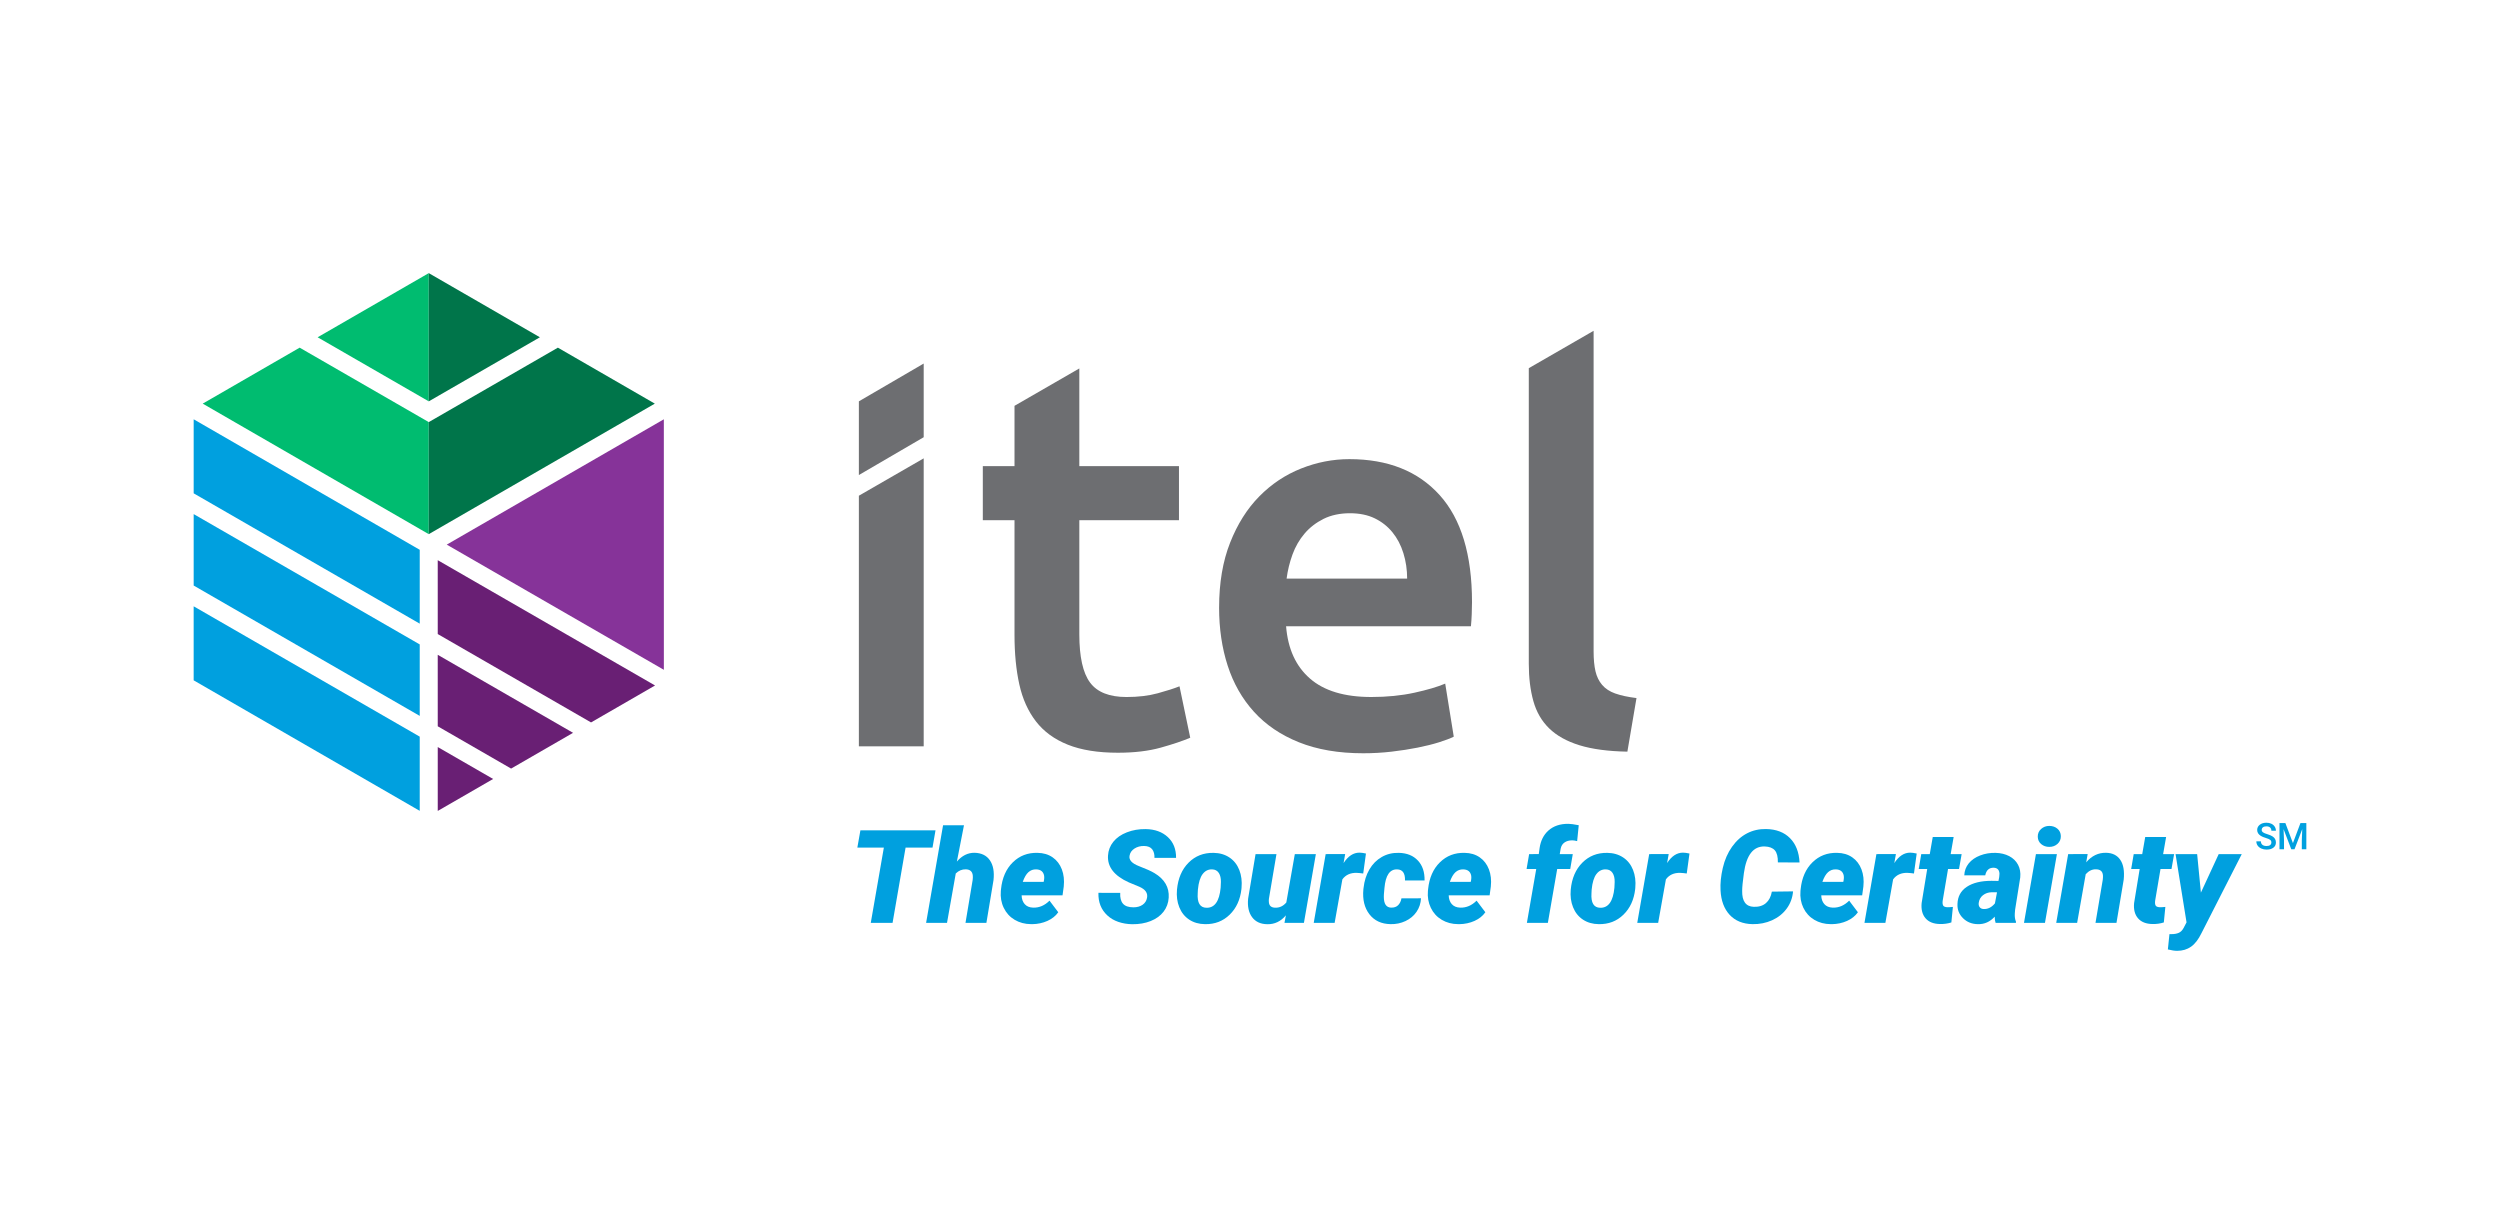 <?xml version="1.0" encoding="UTF-8"?>
<svg id="a" data-name="Layer 1" xmlns="http://www.w3.org/2000/svg" viewBox="0 0 1920 940">
  <g id="b" data-name="Itel">
    <g>
      <polygon points="148.73 522.49 322.35 622.73 322.35 565.75 148.73 465.64 148.73 522.49" fill="#00a0df" stroke-width="0"/>
      <polygon points="322.35 494.92 148.74 394.82 148.74 449.7 322.35 549.81 322.35 494.92" fill="#00a0df" stroke-width="0"/>
      <polygon points="322.36 422.25 148.74 322.01 148.74 378.88 322.35 478.97 322.36 422.25" fill="#00a0df" stroke-width="0"/>
      <polygon points="230.13 267 155.68 309.99 329.29 410.23 329.29 324.18 230.13 267" fill="#00bc70" stroke-width="0"/>
      <polygon points="243.94 259.03 329.29 308.24 329.29 209.76 243.94 259.03" fill="#00bc70" stroke-width="0"/>
      <polygon points="428.45 267 329.29 324.18 329.29 410.23 502.9 309.99 428.45 267" fill="#00754a" stroke-width="0"/>
      <polygon points="329.29 209.76 329.29 308.24 414.63 259.03 329.29 209.76" fill="#00754a" stroke-width="0"/>
      <polygon points="336.18 430.22 336.19 486.95 453.92 554.83 503.08 526.45 336.18 430.22" fill="#691f74" stroke-width="0"/>
      <polygon points="336.19 573.73 336.19 622.8 378.72 598.25 336.19 573.73" fill="#691f74" stroke-width="0"/>
      <polygon points="440.11 562.81 336.18 502.89 336.19 557.79 392.53 590.27 440.11 562.81" fill="#691f74" stroke-width="0"/>
      <polygon points="509.85 514.42 509.83 322.01 343.1 418.27 509.85 514.42" fill="#863399" stroke-width="0"/>
    </g>
    <g>
      <path d="m936.28,466.59c0-18.92,2.81-35.52,8.44-49.79,5.62-14.25,13.09-26.13,22.43-35.59,9.32-9.46,20.01-16.59,32.09-21.39,12.07-4.79,24.41-7.2,37.04-7.2,29.62,0,52.73,9.2,69.33,27.57,16.59,18.38,24.89,45.81,24.89,82.29,0,2.74-.07,5.83-.21,9.25-.14,3.43-.34,6.52-.62,9.26h-141.95c1.37,17.27,7.46,30.65,18.31,40.11,10.83,9.47,26.54,14.2,47.1,14.2,12.08,0,23.11-1.1,33.13-3.29,10-2.19,17.89-4.53,23.66-6.99l6.57,40.73c-2.74,1.38-6.51,2.81-11.31,4.32-4.81,1.51-10.29,2.88-16.46,4.11-6.17,1.24-12.82,2.26-19.95,3.09-7.14.83-14.4,1.24-21.81,1.24-18.93,0-35.38-2.82-49.38-8.44-13.99-5.62-25.5-13.44-34.56-23.45-9.05-10.01-15.78-21.81-20.16-35.39-4.4-13.58-6.59-28.45-6.59-44.64m144.42-22.22c0-6.85-.97-13.37-2.89-19.55-1.91-6.17-4.73-11.52-8.43-16.05s-8.23-8.09-13.58-10.69c-5.35-2.6-11.72-3.91-19.13-3.91s-14.4,1.44-20.16,4.32c-5.76,2.89-10.64,6.65-14.61,11.32s-7.06,10.02-9.25,16.04c-2.2,6.04-3.7,12.21-4.53,18.52h92.58Z" fill="#6d6e71" stroke-width="0"/>
      <path d="m905.86,527.08c-4.11,1.64-9.67,3.43-16.66,5.34-6.99,1.93-15.02,2.89-24.07,2.89-13.16,0-22.49-3.7-27.98-11.12-5.49-7.4-8.23-19.75-8.23-37.03v-87.64h76.53v-41.55h-76.53v-75.01l-49.78,28.71v46.33h-24.34v41.52h24.34v88.06c0,14.26,1.23,26.95,3.7,38.05,2.46,11.12,6.72,20.58,12.75,28.39,6.04,7.82,14.2,13.79,24.49,17.9,10.28,4.12,23.1,6.18,38.47,6.18,12.61,0,23.59-1.31,32.92-3.92,9.32-2.6,16.87-5.14,22.63-7.61l-8.24-39.49Z" fill="#6d6e71" stroke-width="0"/>
      <path d="m1240.55,532.63c-4.25-1.51-7.61-3.71-10.08-6.58-2.46-2.89-4.18-6.38-5.14-10.5-.96-4.11-1.44-9.19-1.44-15.22v-246.28l-49.78,28.71v227.04c0,10.7,1.16,20.23,3.5,28.6,2.33,8.37,6.38,15.36,12.14,20.98,5.76,5.62,13.51,9.94,23.24,12.96,9.74,3.01,22.02,4.66,36.83,4.93l7-41.15c-6.58-.82-12-1.98-16.25-3.5" fill="#6d6e71" stroke-width="0"/>
      <polygon points="659.61 380.71 659.61 573.16 709.4 573.16 709.4 352.01 659.61 380.71" fill="#6d6e71" stroke-width="0"/>
      <polygon points="659.61 364.83 709.4 335.78 709.4 279.2 659.61 308.23 659.61 364.83" fill="#6d6e71" stroke-width="0"/>
      <polygon points="716.18 650.94 695.49 650.94 685.49 708.77 668.75 708.77 678.8 650.94 658.45 650.94 660.79 637.71 718.47 637.71 716.18 650.94" fill="#00a0df" stroke-width="0"/>
      <path d="m734.85,661.72c3.93-4.59,8.47-6.85,13.62-6.78,5.3.13,9.23,2.06,11.78,5.8,2.56,3.75,3.47,8.82,2.76,15.23l-5.46,32.8h-16.05l5.51-33.02c.14-1.11.16-2.15.1-3.13-.23-3.22-2.02-4.88-5.37-4.98-2.89-.06-5.46,1-7.71,3.17l-6.73,37.97h-16.06l13.03-74.96h16.06l-5.46,27.92Z" fill="#00a0df" stroke-width="0"/>
      <path d="m791.86,709.74c-4.72-.02-8.92-1.15-12.61-3.34-3.7-2.2-6.48-5.26-8.37-9.17s-2.64-8.24-2.24-12.96l.14-1.37c.88-8.68,3.9-15.56,9.05-20.62,5.16-5.06,11.47-7.48,18.96-7.29,4.53.06,8.39,1.21,11.62,3.44,3.22,2.24,5.58,5.32,7.08,9.24,1.5,3.92,1.98,8.34,1.46,13.23l-.92,6.7h-31.43c.06,2.76.85,5.01,2.34,6.73,1.5,1.73,3.67,2.64,6.54,2.74,4.66.13,8.83-1.65,12.54-5.36l6.73,8.9c-1.98,2.83-4.76,5.04-8.32,6.65-3.57,1.6-7.46,2.44-11.69,2.5h-.88Zm3.9-42.06c-2.28-.06-4.25.65-5.92,2.14-1.68,1.48-3.14,3.98-4.37,7.48h16.05l.29-1.41c.19-1.13.23-2.2.1-3.2-.55-3.24-2.61-4.91-6.15-5.01" fill="#00a0df" stroke-width="0"/>
      <path d="m880.92,689.54c.72-3.67-1.27-6.52-5.95-8.54l-8.01-3.32c-11.22-5.04-16.56-11.91-16.01-20.6.23-3.97,1.6-7.5,4.1-10.61,2.51-3.11,5.97-5.52,10.39-7.24,4.43-1.73,9.25-2.56,14.5-2.49,7.03.13,12.68,2.18,16.96,6.15,4.28,3.97,6.38,9.28,6.32,15.96h-16.59c.1-2.74-.48-4.92-1.73-6.57-1.25-1.64-3.31-2.5-6.17-2.56-2.8-.07-5.27.58-7.43,1.95-2.14,1.36-3.41,3.21-3.8,5.51-.62,3.26,1.8,5.92,7.25,8.01,5.45,2.08,9.41,3.87,11.88,5.36,7.78,4.65,11.42,10.93,10.94,18.84-.26,4.1-1.58,7.69-3.96,10.79-2.37,3.09-5.67,5.48-9.88,7.18-4.22,1.69-8.94,2.5-14.18,2.44-3.84-.06-7.4-.67-10.69-1.8-3.29-1.14-6.1-2.79-8.44-4.98-4.75-4.4-7.03-10.16-6.83-17.33l16.74.05c-.2,3.65.5,6.4,2.1,8.27,1.59,1.87,4.28,2.81,8.05,2.81,2.8,0,5.13-.64,7-1.93,1.87-1.28,3.02-3.07,3.44-5.35" fill="#00a0df" stroke-width="0"/>
      <path d="m931.94,654.99c4.72.07,8.8,1.25,12.25,3.55,3.44,2.28,5.97,5.49,7.58,9.58,1.61,4.1,2.19,8.66,1.73,13.67l-.09,1.07c-.92,8.1-3.92,14.64-9.03,19.62-5.11,4.98-11.42,7.4-18.94,7.27-4.68-.06-8.73-1.22-12.15-3.49-3.42-2.26-5.95-5.42-7.59-9.49-1.65-4.07-2.23-8.59-1.78-13.57.82-8.64,3.78-15.54,8.91-20.68,5.12-5.14,11.5-7.65,19.1-7.52m-11.95,28.23l-.14,2.87c-.46,7.25,1.75,10.94,6.63,11.06,6.31.2,9.98-4.91,10.98-15.35l.2-4.43c.06-2.93-.49-5.26-1.64-7-1.15-1.74-2.85-2.64-5.1-2.7-2.96-.1-5.39,1.11-7.3,3.62-1.9,2.52-3.11,6.49-3.63,11.92" fill="#00a0df" stroke-width="0"/>
      <path d="m987.54,703.01c-3.94,4.66-8.69,6.91-14.25,6.78-5.17-.06-9.07-1.87-11.69-5.41-2.62-3.55-3.63-8.3-3.04-14.25l5.71-34.16h16.05l-5.81,34.4c-.09.94-.09,1.8,0,2.59.23,2.67,1.8,4.05,4.74,4.15,3.38.13,6.26-1.2,8.64-4l6.53-37.14h16.16l-9.17,52.81h-14.93l1.07-5.76Z" fill="#00a0df" stroke-width="0"/>
      <path d="m1046.96,670.85c-1.73-.26-3.38-.42-4.98-.49-4.81-.14-8.49,1.53-11.03,4.97l-5.95,33.43h-16.06l9.17-52.81,14.98-.05-1.22,6.93c3.44-5.34,7.51-8,12.2-8,1.33,0,2.99.23,4.98.68l-2.1,15.33Z" fill="#00a0df" stroke-width="0"/>
      <path d="m1068.4,697.05c2.31.07,4.12-.57,5.42-1.91,1.3-1.34,2.13-3.08,2.49-5.21l15.03-.04c-.2,3.87-1.35,7.33-3.44,10.39s-4.93,5.43-8.49,7.1c-3.57,1.67-7.38,2.46-11.45,2.36-7.03-.12-12.45-2.66-16.25-7.58-3.81-4.93-5.35-11.29-4.64-19.11l.15-1.16c.59-5.34,2.08-10.07,4.49-14.18,2.41-4.11,5.57-7.3,9.49-9.54,3.92-2.25,8.3-3.31,13.15-3.17,6.15.13,11.01,2.09,14.57,5.88,3.57,3.79,5.28,8.9,5.15,15.34l-15.03-.04c.16-5.56-1.84-8.39-6.01-8.49-5.66-.19-8.92,4.56-9.76,14.25l-.44,4.96-.05,1.85c0,5.45,1.88,8.21,5.62,8.32" fill="#00a0df" stroke-width="0"/>
      <path d="m1119.86,709.74c-4.72-.02-8.92-1.15-12.61-3.34-3.7-2.2-6.48-5.26-8.37-9.17-1.89-3.92-2.64-8.24-2.24-12.96l.14-1.37c.88-8.68,3.9-15.56,9.05-20.62,5.16-5.06,11.47-7.48,18.96-7.29,4.53.06,8.39,1.21,11.62,3.44,3.22,2.24,5.58,5.32,7.08,9.24,1.5,3.92,1.98,8.34,1.46,13.23l-.92,6.7h-31.43c.06,2.76.85,5.01,2.34,6.73,1.5,1.73,3.67,2.64,6.54,2.74,4.66.13,8.83-1.65,12.54-5.36l6.73,8.9c-1.98,2.83-4.76,5.04-8.32,6.65-3.57,1.6-7.46,2.44-11.69,2.5h-.88Zm3.9-42.06c-2.28-.06-4.25.65-5.92,2.14-1.68,1.48-3.14,3.98-4.37,7.48h16.05l.29-1.41c.19-1.13.23-2.2.1-3.2-.55-3.24-2.61-4.91-6.15-5.01" fill="#00a0df" stroke-width="0"/>
      <path d="m1172.65,708.77l7.18-41.38h-7.42l1.96-11.42,7.41-.05.64-4.63c.82-5.63,3.06-10.11,6.73-13.41,3.94-3.52,9.06-5.24,15.37-5.18,1.63,0,4.28.36,7.96,1.07l-1.22,12.2c-1.5-.39-2.76-.59-3.81-.59-2.37,0-4.33.55-5.88,1.63-1.55,1.08-2.53,2.65-2.95,4.68l-.73,4.28h10.01l-1.96,11.42h-10.01l-7.17,41.38h-16.11Z" fill="#00a0df" stroke-width="0"/>
      <path d="m1234.35,654.99c4.72.07,8.8,1.25,12.25,3.55,3.44,2.28,5.97,5.49,7.58,9.58,1.61,4.1,2.19,8.66,1.73,13.67l-.09,1.07c-.92,8.1-3.92,14.64-9.03,19.62-5.11,4.98-11.42,7.4-18.94,7.27-4.68-.06-8.73-1.22-12.15-3.49-3.42-2.26-5.95-5.42-7.59-9.49-1.65-4.07-2.23-8.59-1.78-13.57.82-8.64,3.78-15.54,8.91-20.68,5.12-5.14,11.5-7.65,19.1-7.52m-11.95,28.23l-.14,2.87c-.46,7.25,1.75,10.94,6.63,11.06,6.31.2,9.98-4.91,10.98-15.35l.2-4.43c.06-2.93-.49-5.26-1.64-7-1.15-1.74-2.85-2.64-5.1-2.7-2.96-.1-5.39,1.11-7.3,3.62-1.9,2.52-3.11,6.49-3.63,11.92" fill="#00a0df" stroke-width="0"/>
      <path d="m1295.43,670.85c-1.73-.26-3.38-.42-4.98-.49-4.81-.14-8.49,1.53-11.03,4.97l-5.95,33.43h-16.06l9.17-52.81,14.98-.05-1.22,6.93c3.44-5.34,7.51-8,12.2-8,1.33,0,2.99.23,4.98.68l-2.1,15.33Z" fill="#00a0df" stroke-width="0"/>
      <path d="m1377.07,684.56c-.42,4.98-2.06,9.41-4.91,13.27-2.84,3.87-6.59,6.85-11.22,8.94-4.64,2.08-9.65,3.07-15.05,2.97-7.42-.16-13.26-2.56-17.53-7.17-4.26-4.62-6.58-10.88-6.98-18.79-.29-5.26.29-11.01,1.73-17.22,1.45-6.22,3.81-11.62,7.08-16.22,3.27-4.61,7.13-8.06,11.57-10.35,4.44-2.29,9.3-3.39,14.57-3.29,7.74.13,13.87,2.46,18.37,6.98,4.5,4.53,6.95,10.76,7.35,18.69l-16.64-.04c.06-4.33-.72-7.42-2.34-9.28-1.63-1.85-4.2-2.84-7.71-2.97-8.78-.29-14.13,6.54-16.05,20.49-.88,6.32-1.32,10.83-1.32,13.53-.16,8,2.79,12.11,8.88,12.34,3.94.13,7.08-.84,9.42-2.9,2.34-2.07,3.84-4.99,4.49-8.76l16.3-.2Z" fill="#00a0df" stroke-width="0"/>
      <path d="m1405.98,709.74c-4.72-.02-8.92-1.15-12.61-3.34-3.7-2.2-6.48-5.26-8.37-9.17-1.89-3.92-2.64-8.24-2.24-12.96l.14-1.37c.88-8.68,3.9-15.56,9.05-20.62,5.16-5.06,11.47-7.48,18.96-7.29,4.53.06,8.39,1.21,11.62,3.44,3.22,2.24,5.58,5.32,7.08,9.24,1.5,3.92,1.98,8.34,1.46,13.23l-.92,6.7h-31.43c.06,2.76.85,5.01,2.34,6.73,1.5,1.73,3.67,2.64,6.54,2.74,4.66.13,8.83-1.65,12.54-5.36l6.73,8.9c-1.98,2.83-4.76,5.04-8.32,6.65-3.57,1.6-7.46,2.44-11.69,2.5h-.88Zm3.9-42.06c-2.28-.06-4.25.65-5.92,2.14-1.68,1.48-3.14,3.98-4.38,7.48h16.06l.29-1.41c.19-1.13.23-2.2.1-3.2-.55-3.24-2.61-4.91-6.15-5.01" fill="#00a0df" stroke-width="0"/>
      <path d="m1469.93,670.85c-1.73-.26-3.38-.42-4.98-.49-4.81-.14-8.49,1.53-11.03,4.97l-5.95,33.43h-16.06l9.17-52.81,14.98-.05-1.22,6.93c3.44-5.34,7.51-8,12.2-8,1.33,0,2.99.23,4.98.68l-2.1,15.33Z" fill="#00a0df" stroke-width="0"/>
      <path d="m1500.4,642.84l-2.29,13.12h8.44l-2.01,11.42h-8.44l-4.1,24.25c-.23,1.66-.12,2.91.32,3.76.44.85,1.54,1.3,3.3,1.37.68.04,2.08-.05,4.2-.25l-1.17,11.92c-2.7.87-5.58,1.28-8.64,1.22-4.98-.06-8.7-1.53-11.17-4.39-2.48-2.86-3.49-6.75-3.03-11.67l4.29-26.21h-6.53l1.95-11.42h6.54l2.29-13.12h16.06Z" fill="#00a0df" stroke-width="0"/>
      <path d="m1532.63,708.77c-.46-1.27-.69-2.86-.69-4.78-3.61,3.97-7.91,5.89-12.93,5.76-4.59-.06-8.39-1.59-11.42-4.58-3.03-2.99-4.45-6.62-4.25-10.89.16-5.72,2.55-10.13,7.17-13.2,4.63-3.07,10.94-4.61,18.94-4.61l5.37.09.58-2.97.2-2.59c-.14-2.96-1.61-4.48-4.44-4.59-3.52-.06-5.68,1.88-6.49,5.82l-16.11.05c.16-3.55,1.32-6.63,3.46-9.25,2.16-2.61,5.07-4.64,8.76-6.05,3.7-1.42,7.62-2.07,11.79-1.98,4,.1,7.51.94,10.51,2.51,3.02,1.58,5.26,3.77,6.77,6.6,1.49,2.81,2.06,6.05,1.7,9.73l-3.95,24.85-.24,3.02c-.13,2.41.18,4.46.92,6.15l-.05.92h-15.61Zm-9.17-10.64c3.29.13,6.17-1.32,8.64-4.34l1.61-8.5-4.15-.04c-2.57.06-4.78.82-6.64,2.27-1.85,1.45-2.94,3.42-3.27,5.93-.16,1.33.09,2.43.76,3.29.67.87,1.68,1.32,3.05,1.4" fill="#00a0df" stroke-width="0"/>
      <path d="m1570.52,708.77h-16.1l9.17-52.81h16.11l-9.17,52.81Zm-5.51-66.13c-.06-2.38.77-4.35,2.51-5.95,1.74-1.59,3.85-2.39,6.32-2.39s4.6.72,6.27,2.15c1.68,1.43,2.54,3.3,2.61,5.62.06,2.4-.77,4.4-2.49,5.98-1.73,1.57-3.84,2.36-6.35,2.36s-4.51-.71-6.22-2.13c-1.7-1.41-2.59-3.29-2.66-5.64" fill="#00a0df" stroke-width="0"/>
      <path d="m1603.33,655.91l-1.12,6.35c4.23-5.01,9.33-7.45,15.28-7.32,4.88.1,8.52,1.91,10.91,5.44,2.39,3.53,3.26,8.58,2.61,15.15l-5.56,33.24h-16.11l5.62-33.37c.13-1.15.16-2.19.1-3.13-.23-3.1-2.06-4.64-5.47-4.64-2.83-.06-5.41,1.18-7.76,3.76l-6.59,37.38h-16.06l9.17-52.81,14.98-.05Z" fill="#00a0df" stroke-width="0"/>
      <path d="m1663.57,642.84l-2.29,13.12h8.44l-2.01,11.42h-8.44l-4.1,24.25c-.23,1.66-.12,2.91.32,3.76.44.85,1.54,1.3,3.3,1.37.68.04,2.08-.05,4.2-.25l-1.17,11.92c-2.7.87-5.58,1.28-8.64,1.22-4.98-.06-8.7-1.53-11.17-4.39-2.48-2.86-3.49-6.75-3.03-11.67l4.29-26.21h-6.53l1.95-11.42h6.54l2.29-13.12h16.06Z" fill="#00a0df" stroke-width="0"/>
      <path d="m1690.29,685.54l13.67-29.58h17.71l-30.94,60.71c-2.31,4.78-4.97,8.24-7.98,10.37-3.01,2.13-6.6,3.2-10.76,3.2-1.85,0-4.21-.37-7.07-1.08l1.22-11.76h1.85c1.98,0,3.72-.32,5.22-.95,1.5-.63,2.75-1.85,3.75-3.68l2.3-4.4-8.44-52.41h16.59l2.88,29.58Z" fill="#00a0df" stroke-width="0"/>
      <path d="m1744.42,647.04c0-.88-.31-1.57-.93-2.04-.62-.48-1.74-.96-3.36-1.45-1.63-.49-2.91-1.02-3.87-1.63-1.83-1.15-2.75-2.65-2.75-4.5,0-1.62.66-2.95,1.98-4,1.32-1.05,3.03-1.57,5.14-1.57,1.4,0,2.64.25,3.74.77,1.1.52,1.96,1.25,2.59,2.2.62.95.94,2.01.94,3.17h-3.48c0-1.05-.33-1.88-.99-2.47-.66-.59-1.6-.89-2.82-.89-1.15,0-2.03.24-2.66.73-.63.49-.95,1.17-.95,2.05,0,.74.34,1.35,1.02,1.84.67.49,1.8.97,3.37,1.43,1.56.47,2.82,1,3.77,1.59.95.59,1.64,1.27,2.08,2.04.44.77.67,1.68.67,2.7,0,1.68-.64,3.01-1.93,4-1.28.99-3.03,1.48-5.23,1.48-1.45,0-2.79-.26-4.01-.8-1.22-.54-2.16-1.29-2.84-2.23-.67-.95-1.02-2.05-1.02-3.31h3.5c0,1.14.38,2.02,1.13,2.65.76.63,1.84.94,3.24.94,1.22,0,2.13-.25,2.74-.74.61-.49.92-1.15.92-1.96" fill="#00a0df" stroke-width="0"/>
      <polygon points="1755.17 632.12 1760.97 647.52 1766.75 632.12 1771.27 632.12 1771.27 652.22 1767.79 652.22 1767.79 645.59 1768.13 636.73 1762.19 652.22 1759.69 652.22 1753.77 636.75 1754.12 645.59 1754.12 652.22 1750.64 652.22 1750.64 632.12 1755.17 632.12" fill="#00a0df" stroke-width="0"/>
    </g>
  </g>
</svg>